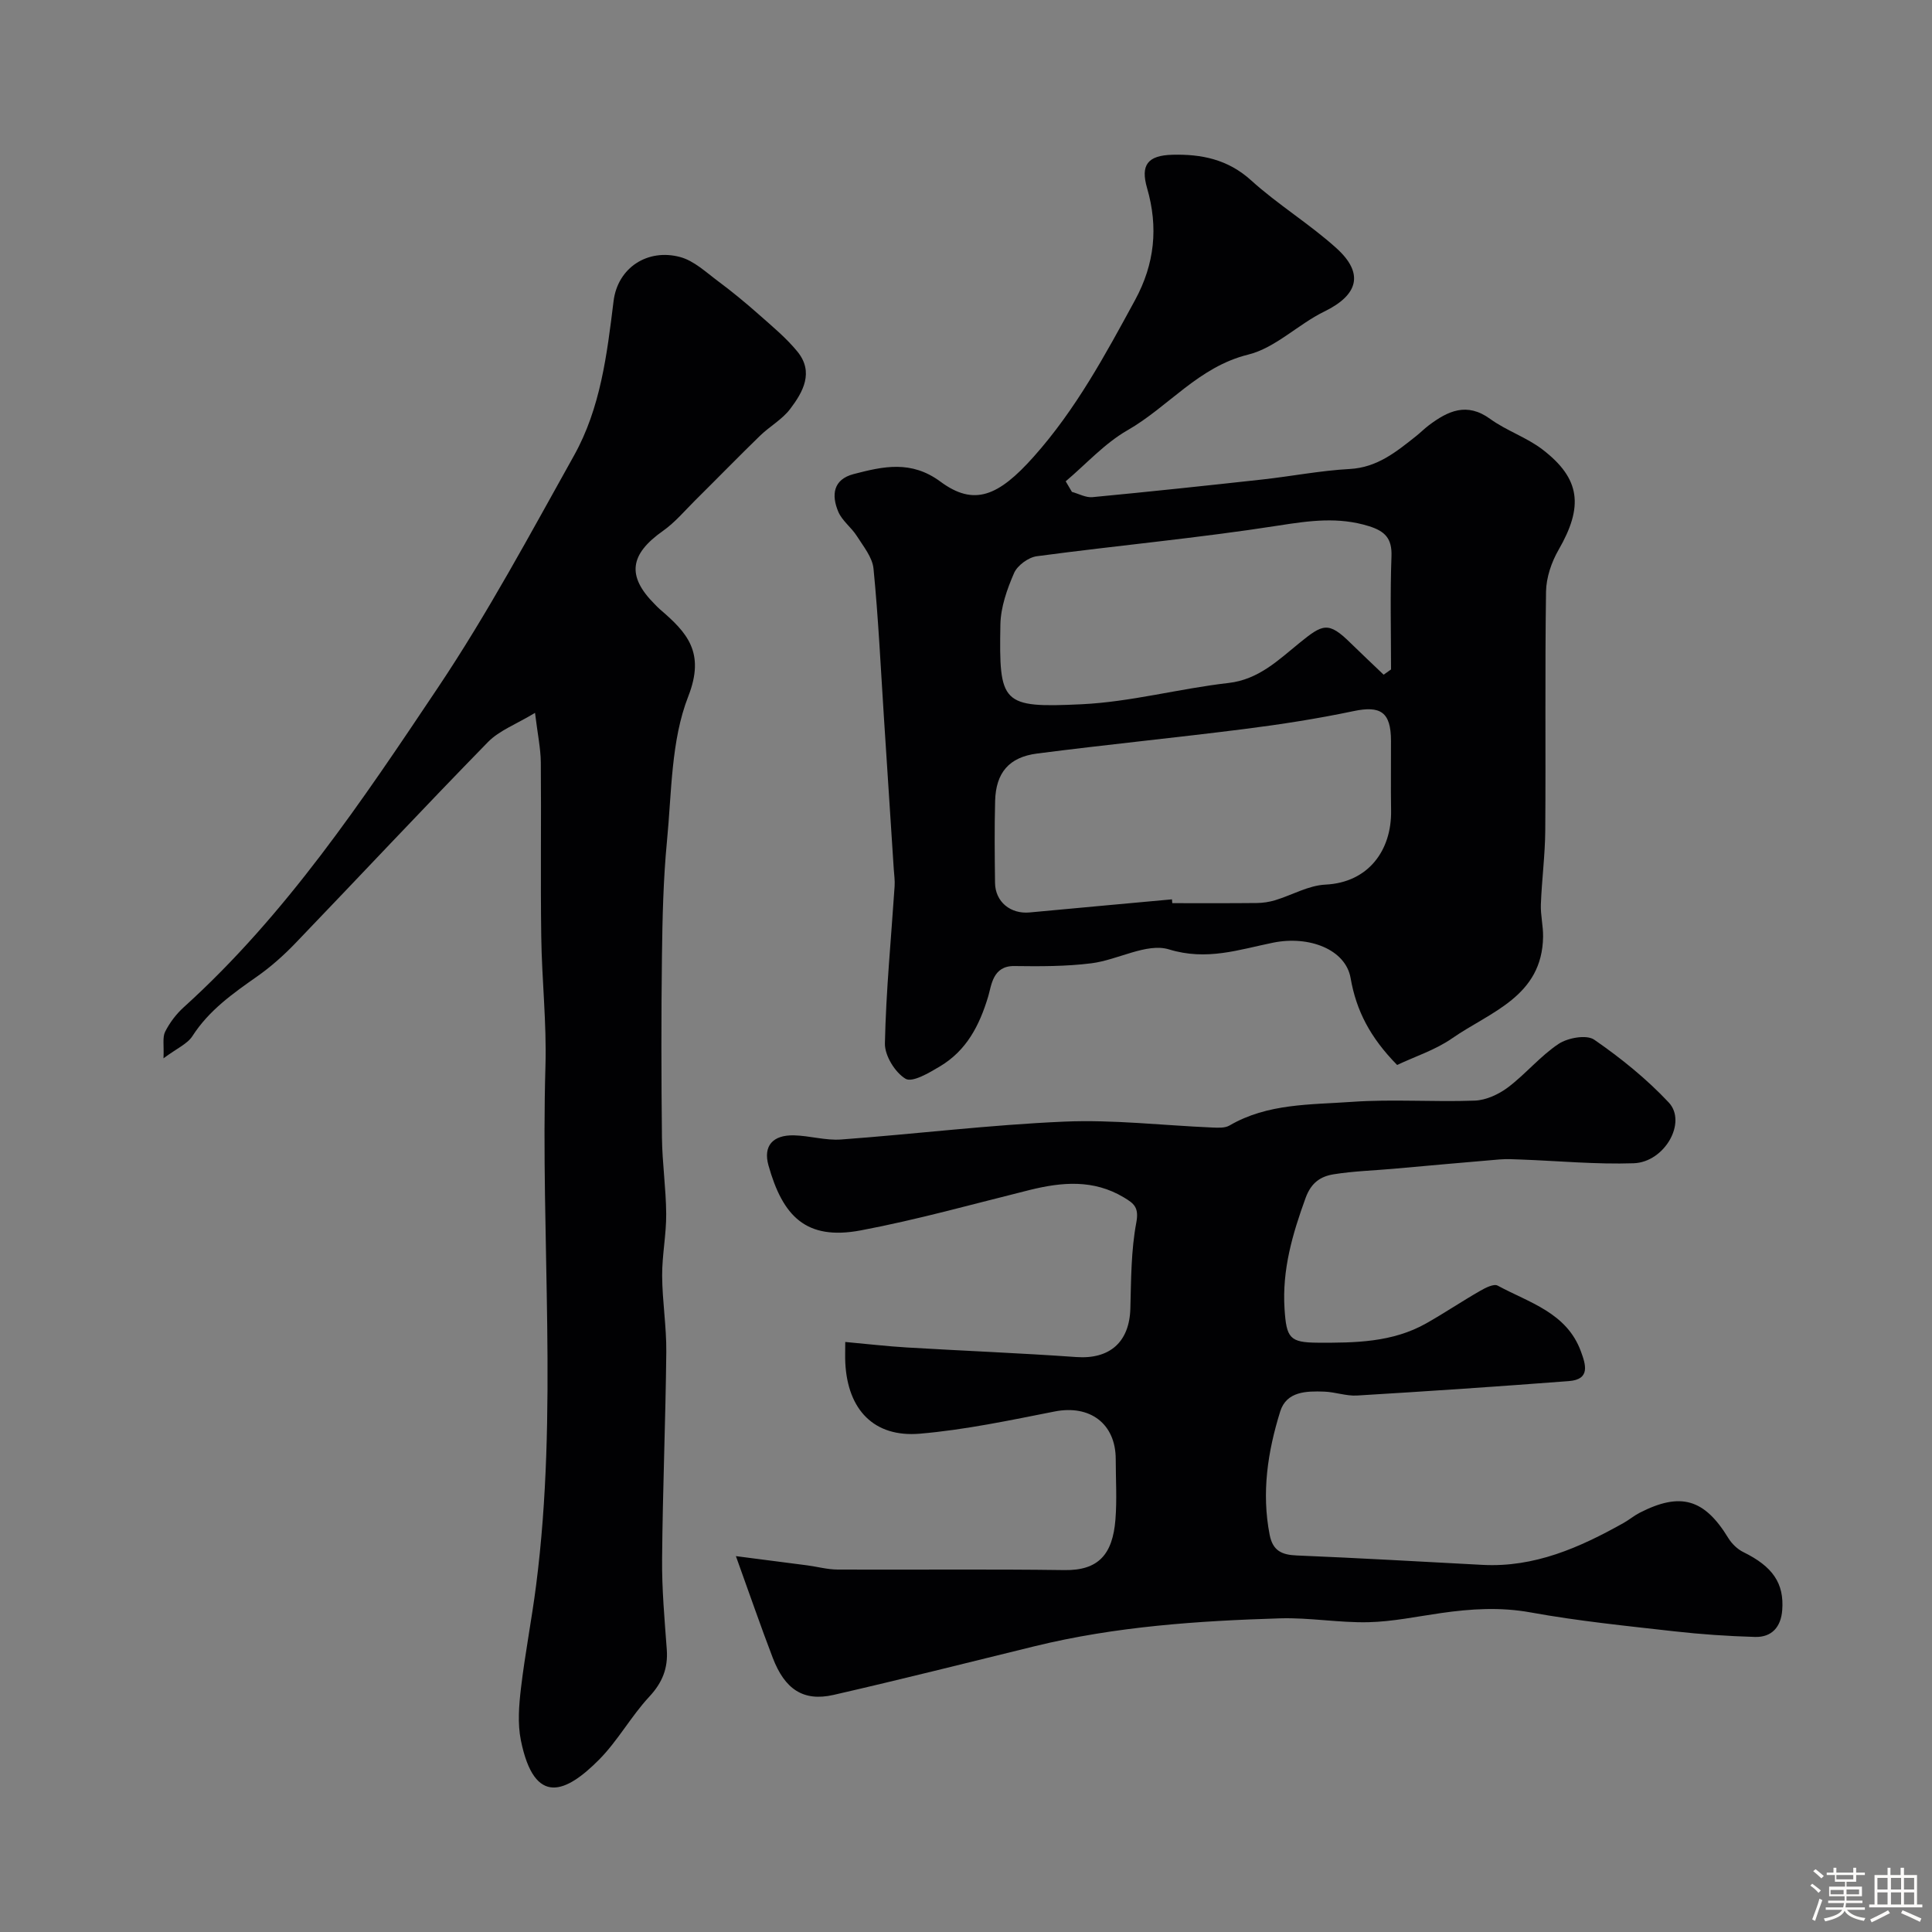 <svg enable-background="new 0 0 400 400" viewBox="0 0 400 400" xmlns="http://www.w3.org/2000/svg"><rect x="0" y="0" width="400" height="400" fill="#808080" stroke="none"/><path d="m374.8 390.4.4-.4c.7.5 1.3 1 1.8 1.4l-.5.5c-.5-.6-1.1-1.1-1.7-1.5zm1 7.3-.6-.3c.5-1.4 1.1-2.8 1.5-4.3.2.1.4.2.6.3-.5 1.3-1 2.8-1.5 4.3zm-.4-10.3.5-.4c.4.3 1 .8 1.7 1.4l-.5.5c-.5-.5-1.1-1-1.7-1.5zm2.5.3h1.7v-1h.6v1h3.5v-1h.6v1h1.8v.5h-1.8v1.4h-2v1h3.2v2h-3.2v.9h3.3v.5h-3.4c0 .3-.1.6-.1.9h4v.5h-3.7c.7.9 1.9 1.5 3.8 1.7-.1.2-.2.4-.3.6-2.1-.4-3.5-1.1-4-2.1-.4 1-1.8 1.7-4 2.2-.1-.2-.2-.4-.3-.6 2.1-.4 3.4-1 3.8-1.8h-3.4v-.5h3.6c.1-.3.1-.6.2-.9h-3.3v-.5h3.4c0-.3 0-.6 0-.9h-3.2v-2h3.3v-1h-2.1v-1.4h-1.7v-.5zm1.1 3.5v1h2.7c0-.3 0-.4 0-.4 0-.1 0-.2 0-.2 0-.1 0-.2 0-.3h-2.7zm1.2-3v.9h3.5v-.9zm4.7 3h-2.6v.6.4h2.6z" fill="#fcfbfa"/><path d="m393.6 386.7h.6v1.5h2.7v6.1h1.1v.6h-11v-.6h1.1v-6.1h2.7v-1.5h.6v1.5h2.1v-1.5zm-2.7 8.8.4.6c-1.2.6-2.5 1.3-3.8 1.9-.1-.2-.2-.4-.3-.6 1.2-.6 2.5-1.2 3.7-1.9zm-2.2-6.7v2.4h2.1v-2.4zm0 3v2.5h2.1v-2.5zm2.8-3v2.4h2.1v-2.4zm0 3v2.5h2.1v-2.5zm6 6.1c-1.4-.7-2.7-1.3-3.9-1.8l.3-.6c1.5.6 2.7 1.2 3.9 1.7zm-1.2-9.1h-2.1v2.4h2.1zm-2.1 3v2.5h2.1v-2.5z" fill="#fcfbfa"/><g fill="#010103"><path d="m289.26 220.49c-5.58-5.68-8.46-11.24-9.63-17.98-1.02-5.92-8.56-8.86-16.05-7.34-7.06 1.43-13.72 3.8-21.56 1.39-4.61-1.41-10.61 2.2-16.07 2.88-5.26.66-10.64.64-15.96.57-4.49-.06-4.72 4.06-5.39 6.28-1.82 6.07-4.51 11.22-9.99 14.49-2.22 1.33-5.72 3.4-7.12 2.57-2.18-1.3-4.33-4.8-4.28-7.32.23-10.86 1.29-21.7 2.01-32.55.08-1.19-.1-2.4-.18-3.6-.68-10.53-1.36-21.06-2.05-31.6-.66-10.19-1.14-20.4-2.14-30.55-.23-2.35-2.09-4.6-3.45-6.75-1.13-1.79-3.06-3.16-3.85-5.05-1.42-3.38-1.11-6.66 3.19-7.78 6.12-1.59 11.9-2.92 17.97 1.57 6.95 5.14 11.99 3.06 19.32-5.18 8.7-9.76 14.81-21.08 20.98-32.43 4.06-7.47 4.83-15.07 2.48-23.17-1.39-4.79.12-6.77 5.26-6.9 6-.15 11.47.94 16.28 5.3 5.56 5.04 12.09 9.01 17.66 14.04 5.8 5.24 4.5 9.7-2.49 13.11-5.44 2.65-10.14 7.54-15.79 8.93-10.3 2.55-16.47 10.79-24.99 15.67-4.73 2.71-8.55 6.99-12.78 10.56.43.73.86 1.46 1.29 2.19 1.42.39 2.88 1.22 4.25 1.09 11.75-1.12 23.49-2.37 35.22-3.66 6.02-.67 12-1.84 18.04-2.17 5.72-.31 9.66-3.57 13.75-6.81.91-.72 1.72-1.55 2.64-2.24 3.95-2.97 7.85-4.83 12.69-1.32 3.38 2.45 7.57 3.82 10.87 6.36 7.87 6.05 8.46 11.8 3.29 20.76-1.47 2.55-2.54 5.72-2.59 8.62-.24 16.49-.04 32.99-.16 49.48-.04 5.1-.72 10.2-.91 15.3-.08 2.21.49 4.45.46 6.67-.17 12.39-10.91 15.56-18.8 21.03-3.46 2.42-7.7 3.78-11.42 5.54zm-46.62-34.29c.02.26.05.53.07.79 5.82 0 11.65.03 17.47-.03 1.28-.01 2.6-.21 3.83-.58 3.49-1.06 6.89-3.06 10.4-3.23 8.93-.43 13.73-7.13 13.6-15.33-.08-4.82 0-9.65-.02-14.47-.02-5.93-2.16-7.3-7.76-6.12-7.47 1.57-15.05 2.75-22.63 3.71-14.28 1.81-28.6 3.23-42.87 5.07-5.85.75-8.54 4-8.7 9.8-.15 5.65-.09 11.31-.02 16.97.05 3.95 3.22 6.51 7.19 6.13 9.82-.93 19.63-1.8 29.44-2.71zm43.83-46.51c.51-.36 1.02-.73 1.53-1.09 0-7.81-.2-15.63.09-23.42.14-3.71-1.35-5.21-4.69-6.25-6.27-1.95-12.24-1.13-18.63-.13-16.62 2.6-33.41 4.13-50.1 6.36-1.75.23-4.03 1.9-4.72 3.49-1.46 3.35-2.76 7.06-2.83 10.65-.29 16.43.21 17.29 16.78 16.51 10.2-.48 20.27-3.25 30.47-4.41 6.22-.71 10.35-4.78 14.59-8.22 4.91-3.99 6.04-4.61 10.69-.02 2.24 2.2 4.55 4.35 6.82 6.53z"/><path d="m152.36 322.18c5.07.65 9.93 1.27 14.77 1.91 2.1.28 4.19.86 6.29.87 15.66.07 31.32-.11 46.98.11 7.01.1 9.97-3.24 10.54-10.48.33-4.14.06-8.33.06-12.49-.01-7.36-5.35-11.3-12.63-9.87-9.25 1.82-18.55 3.8-27.92 4.6-9.5.81-14.95-4.95-15.44-14.66-.06-1.16-.01-2.32-.01-4.33 4.42.4 8.58.89 12.76 1.14 11.68.7 23.38 1.15 35.05 1.98 6.94.5 11.04-3.08 11.22-10.09.16-5.94.14-11.96 1.23-17.75.59-3.14-.48-3.96-2.6-5.22-6.27-3.75-12.78-3.18-19.46-1.53-11.65 2.89-23.23 6.15-35 8.37-11.39 2.14-16.15-3.01-19.09-13.43-1.16-4.11.94-6.34 5.24-6.25 3.27.07 6.56 1.1 9.79.86 15.41-1.13 30.78-3.04 46.21-3.7 10.18-.44 20.42.79 30.64 1.22 1.2.05 2.62.14 3.57-.42 7.88-4.6 16.74-4.28 25.31-4.89 8.45-.6 16.99.06 25.48-.26 2.34-.09 4.94-1.3 6.86-2.74 3.67-2.77 6.68-6.48 10.49-9.01 1.91-1.26 5.79-1.96 7.37-.86 5.52 3.81 10.84 8.11 15.42 12.99 3.84 4.09-.83 12.37-7.26 12.59-7.74.26-15.52-.48-23.28-.77-1.5-.06-3.01-.14-4.49-.02-7.35.61-14.7 1.29-22.04 1.94-4.09.36-8.22.48-12.27 1.13-2.7.43-4.67 1.69-5.84 4.9-2.72 7.48-4.88 14.87-4.36 22.96.39 6.03 1.05 6.98 6.87 7.01 7.74.04 15.48-.05 22.48-4.01 3.78-2.14 7.39-4.57 11.16-6.73 1.09-.63 2.82-1.51 3.61-1.08 6.51 3.53 14.28 5.58 17.23 13.6 1.01 2.75 2.02 5.83-2.48 6.17-14.61 1.12-29.24 2.11-43.87 2.99-2.23.13-4.51-.73-6.78-.81-3.68-.13-7.81-.08-9.12 4.12-2.58 8.29-3.89 16.79-2.18 25.53.64 3.27 2.47 4.14 5.57 4.27 12.84.53 25.67 1.27 38.5 1.95 10.77.57 20.13-3.59 29.21-8.68 1.14-.64 2.15-1.5 3.31-2.1 8.48-4.35 13.42-2.89 18.37 5.23.72 1.17 1.88 2.3 3.1 2.9 6.07 2.98 8.49 6.44 8.06 12.04-.27 3.47-2.16 5.63-5.64 5.53-5.59-.16-11.2-.54-16.76-1.17-9.91-1.12-19.86-2.12-29.66-3.9-6.32-1.15-12.4-.76-18.59.13-4.99.71-9.99 1.77-15.01 1.89-6.09.14-12.21-.98-18.29-.8-17.06.52-34.08 1.68-50.76 5.76-13.89 3.4-27.75 6.9-41.69 10.09-6.33 1.45-10.13-1.24-12.59-7.65-2.49-6.49-4.76-13.11-7.64-21.08z"/><path d="m110.77 147.59c-3.91 2.37-7.39 3.64-9.73 6.03-13.44 13.76-26.58 27.81-39.91 41.69-2.39 2.48-5.01 4.82-7.82 6.8-5.06 3.55-10.03 7.04-13.47 12.4-1.05 1.63-3.22 2.54-5.99 4.6.12-2.71-.24-4.34.34-5.5.94-1.87 2.29-3.66 3.85-5.07 21.19-19.16 36.94-42.74 52.64-66.19 10.31-15.4 19.11-31.83 28.16-48.03 5.49-9.83 6.83-20.9 8.19-31.96.86-6.99 7.1-10.95 13.8-9.14 2.86.77 5.34 3.14 7.84 5 2.89 2.15 5.68 4.45 8.38 6.84 2.79 2.47 5.72 4.88 8.06 7.75 3.45 4.25 1.15 8.36-1.53 11.88-1.65 2.17-4.25 3.6-6.24 5.54-4.52 4.39-8.92 8.91-13.4 13.35-2.17 2.16-4.18 4.57-6.66 6.32-6.93 4.88-7.55 9.37-1.73 15.19.35.35.69.73 1.07 1.05 5.6 4.8 9.45 8.9 5.88 18.03-3.59 9.17-3.43 19.88-4.41 29.96-.76 7.89-.94 15.85-1.04 23.79-.16 12.53-.14 25.07 0 37.6.06 5.27.84 10.53.88 15.8.03 4.27-.86 8.54-.84 12.8.03 5.27.91 10.54.86 15.8-.15 14.27-.75 28.53-.87 42.8-.06 6.26.51 12.54.97 18.8.28 3.89-.92 6.86-3.64 9.78-3.77 4.06-6.5 9.11-10.39 13.03-6.71 6.75-13.35 9.93-16.18-4.02-.7-3.46-.4-7.23.02-10.79.84-7.14 2.23-14.21 3.14-21.34 4.59-35.75.89-71.67 1.93-107.49.26-8.92-.75-17.86-.87-26.8-.17-12.03.02-24.06-.09-36.09-.04-2.9-.66-5.78-1.2-10.21z"/></g></svg>